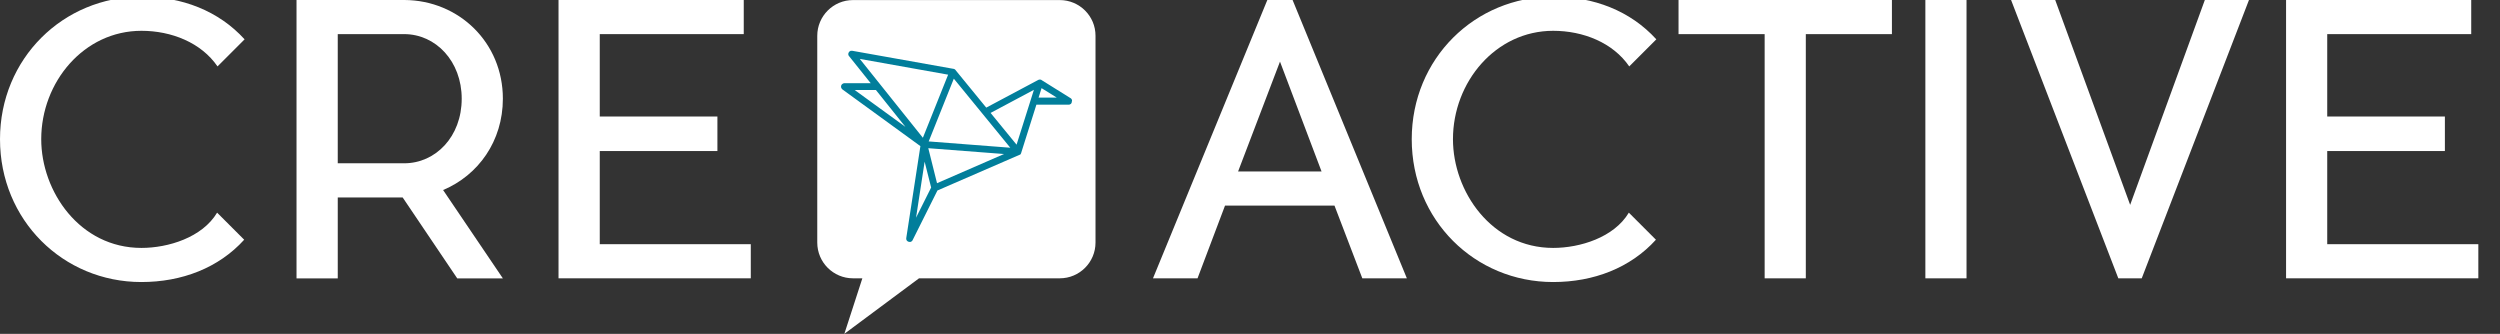 <?xml version="1.0" encoding="utf-8"?>
<!-- Generator: Adobe Illustrator 23.0.3, SVG Export Plug-In . SVG Version: 6.00 Build 0)  -->
<svg version="1.1" id="Calque_1" xmlns="http://www.w3.org/2000/svg" xmlns:xlink="http://www.w3.org/1999/xlink" x="0px" y="0px"
	 width="369.28px" height="49.32px" viewBox="0 0 369.28 49.32" style="enable-background:new 0 0 369.28 49.32;"
	 xml:space="preserve">
<rect x="0" y="0" width="369.28" height="49.32" fill="#333333" stroke="none"/>
<style type="text/css">
	.st0{fill:#FFFFFF;}
	.st1{fill:none;}
	.st2{fill:#017E9B;}
</style>
<g>
	<path class="st0" d="M207.81,41.11h-6.58l-4.11-10.74h-16.17l-4.06,10.74h-6.58L187.2,0h3.73L207.81,41.11z M195.21,25.33
		L189.07,9.1l-6.19,16.23H195.21z"/>
	<path class="st0" d="M244.6,35.41c-3.78,4.17-9.21,6.25-15.18,6.25c-11.57,0-20.89-9.15-20.89-21.1c0-11.9,9.32-21.05,20.89-21.05
		c5.98,0,11.4,2.08,15.24,6.3l-4,4c-2.41-3.51-6.8-5.26-11.24-5.26c-8.5,0-14.8,7.57-14.8,16.01c0,7.73,5.7,16.06,14.8,16.06
		c3.95,0,8.99-1.54,11.18-5.21L244.6,35.41z"/>
	<path class="st0" d="M279.46,5.04h-12.72v36.07h-6.08V5.04h-12.72V0h31.52V5.04z"/>
	<path class="st0" d="M290.48,41.11h-6.08V0h6.08V41.11z"/>
	<path class="st0" d="M312.9,41.11L297.06,0h6.52l11.07,30.26L325.68,0h6.52l-15.84,41.11H312.9z"/>
	<path class="st0" d="M366.08,36.07v5.04h-28.4V0h27.35v5.04h-21.27v12.17h17.38v5.1h-17.38v13.76H366.08z"/>
</g>
<g>
	<path class="st0" d="M36.07,35.41c-3.78,4.17-9.21,6.25-15.19,6.25C9.32,41.66,0,32.51,0,20.56C0,8.66,9.32-0.49,20.89-0.49
		c5.98,0,11.4,2.08,15.24,6.3l-4,4c-2.41-3.51-6.8-5.26-11.24-5.26c-8.5,0-14.8,7.57-14.8,16.01c0,7.73,5.7,16.06,14.8,16.06
		c3.95,0,8.99-1.54,11.18-5.21L36.07,35.41z"/>
	<path class="st0" d="M65.45,28.07l8.83,13.05h-6.74l-8.06-11.95h-9.59v11.95H43.8V29.16v-5.04V5.04V0h6.08h9.87
		c8.06,0.05,14.53,6.3,14.53,14.58C74.28,20.83,70.66,25.88,65.45,28.07z M49.89,24.12h9.81c4.66,0,8.5-3.95,8.5-9.54
		c0-5.54-3.84-9.54-8.5-9.54h-9.81V24.12z"/>
	<path class="st0" d="M110.9,36.07v5.04H82.5V0h27.36v5.04H88.59v12.17h17.38v5.1H88.59v13.76H110.9z"/>
</g>
<path class="st0" d="M156.54,0.01h-30.54c-2.92,0-5.28,2.37-5.28,5.28v30.54c0,2.92,2.37,5.28,5.28,5.28h1.38l-2.66,8.2l11.03-8.2
	h20.79c2.92,0,5.28-2.37,5.28-5.28V5.29C161.83,2.38,159.46,0.01,156.54,0.01z"/>
<g>
	<g>
		<polygon class="st1" points="137.18,20.89 149.23,21.82 140.89,11.62 		"/>
		<polygon class="st1" points="135.31,32.16 137.54,27.7 136.58,23.87 		"/>
		<polygon class="st1" points="140.05,11.03 127,8.7 136.32,20.36 		"/>
		<polygon class="st1" points="126.24,13.29 133.74,18.74 129.38,13.29 		"/>
		<polygon class="st1" points="138.41,27.06 148.31,22.75 137.12,21.89 		"/>
		<polygon class="st1" points="150.16,21.37 152.72,13.27 146.32,16.68 		"/>
		<polygon class="st1" points="153.41,14.42 156.1,14.42 153.85,13.02 		"/>
		<g>
			<polygon class="st1" points="135.31,32.16 137.54,27.7 136.58,23.87 			"/>
			<polygon class="st1" points="138.41,27.06 148.31,22.75 137.12,21.89 			"/>
			<polygon class="st1" points="137.18,20.89 149.23,21.82 140.89,11.62 			"/>
			<polygon class="st1" points="140.05,11.03 127,8.7 136.32,20.36 			"/>
			<polygon class="st1" points="126.24,13.29 133.74,18.74 129.38,13.29 			"/>
			<polygon class="st1" points="150.16,21.37 152.72,13.27 146.32,16.68 			"/>
			<polygon class="st1" points="153.41,14.42 156.1,14.42 153.85,13.02 			"/>
			<path class="st2" d="M158.35,14.92c0-0.01,0-0.02,0-0.03c0-0.01,0-0.01,0-0.02c0-0.01,0-0.02,0-0.02c0-0.01,0-0.02,0-0.03
				c0-0.01,0-0.01,0-0.02c0-0.01,0-0.02-0.01-0.03c0-0.01,0-0.01-0.01-0.02c0-0.01-0.01-0.02-0.01-0.03c0-0.01-0.01-0.01-0.01-0.02
				c0-0.01-0.01-0.02-0.01-0.02c0-0.01-0.01-0.01-0.01-0.02c0-0.01-0.01-0.01-0.01-0.02c-0.01-0.01-0.01-0.02-0.02-0.02
				c0,0-0.01-0.01-0.01-0.02c-0.01-0.01-0.01-0.01-0.02-0.02c0-0.01-0.01-0.01-0.01-0.01c-0.01-0.01-0.01-0.01-0.02-0.02
				c-0.01-0.01-0.01-0.01-0.02-0.02c-0.01,0-0.01-0.01-0.02-0.01c-0.01-0.01-0.02-0.01-0.02-0.02c0,0,0,0-0.01,0l-4.28-2.67
				c0,0-0.01,0-0.01-0.01c-0.01,0-0.01-0.01-0.02-0.01c0,0-0.01,0-0.01-0.01c-0.01,0-0.01-0.01-0.02-0.01c0,0-0.01,0-0.01-0.01
				c0,0-0.01,0-0.01,0c-0.01,0-0.02-0.01-0.02-0.01c0,0-0.01,0-0.01,0c0,0,0,0,0,0c0,0-0.01,0-0.01,0c-0.01,0-0.02-0.01-0.03-0.01
				c0,0-0.01,0-0.01,0c0,0,0,0-0.01,0c-0.01,0-0.02,0-0.03,0c-0.01,0-0.01,0-0.02,0c-0.01,0-0.02,0-0.03,0c-0.01,0-0.02,0-0.02,0
				c-0.01,0-0.02,0-0.02,0c0,0-0.01,0-0.01,0c0,0,0,0-0.01,0c0,0-0.01,0-0.01,0c-0.01,0-0.01,0-0.02,0c0,0,0,0-0.01,0
				c0,0-0.01,0-0.01,0c0,0-0.01,0-0.01,0c-0.01,0-0.01,0-0.02,0.01c-0.01,0-0.02,0-0.03,0.01c-0.01,0-0.01,0-0.02,0.01
				c-0.01,0-0.01,0-0.02,0.01c0,0,0,0-0.01,0c-0.01,0-0.02,0.01-0.02,0.01c-0.01,0-0.01,0-0.02,0.01c0,0,0,0,0,0l-7.66,4.08
				l-4.55-5.56l0,0c0,0,0,0,0-0.01c0,0-0.01-0.01-0.01-0.01c-0.01-0.01-0.01-0.02-0.02-0.02c0,0-0.01-0.01-0.01-0.01
				c-0.01-0.01-0.01-0.01-0.02-0.02c-0.01-0.01-0.02-0.01-0.02-0.02c0,0,0,0,0,0c-0.01,0-0.01-0.01-0.02-0.01
				c-0.01-0.01-0.02-0.01-0.02-0.01c-0.01,0-0.01-0.01-0.02-0.01c-0.01,0-0.02-0.01-0.02-0.01c-0.01,0-0.01-0.01-0.02-0.01
				c-0.01,0-0.01-0.01-0.02-0.01c-0.01,0-0.02-0.01-0.03-0.01c0,0,0,0,0,0c-0.01,0-0.02,0-0.02-0.01c-0.01,0-0.01,0-0.02,0
				c0,0-0.01,0-0.01,0l-14.97-2.67c0,0-0.01,0-0.02,0c-0.01,0-0.02,0-0.03,0c-0.01,0-0.02,0-0.02,0c-0.01,0-0.02,0-0.02,0
				c-0.01,0-0.02,0-0.03,0c-0.01,0-0.01,0-0.02,0c-0.01,0-0.02,0-0.03,0c-0.01,0-0.01,0-0.02,0c-0.01,0-0.02,0-0.03,0.01
				c-0.01,0-0.02,0-0.02,0.01c-0.01,0-0.02,0-0.02,0.01c-0.01,0-0.02,0.01-0.02,0.01c-0.01,0-0.01,0.01-0.02,0.01
				c-0.01,0-0.02,0.01-0.02,0.01c-0.01,0-0.01,0.01-0.02,0.01c-0.01,0-0.01,0.01-0.02,0.01c-0.01,0.01-0.02,0.01-0.02,0.02
				c0,0-0.01,0.01-0.01,0.01c0,0,0,0,0,0c-0.01,0.01-0.01,0.01-0.02,0.02c-0.01,0-0.01,0.01-0.02,0.01
				c-0.01,0.01-0.01,0.01-0.02,0.02c0,0.01-0.01,0.01-0.01,0.02c-0.01,0.01-0.01,0.01-0.02,0.02c0,0.01-0.01,0.01-0.01,0.02
				c0,0.01-0.01,0.01-0.01,0.02c0,0.01-0.01,0.01-0.01,0.02c0,0.01-0.01,0.01-0.01,0.02c0,0.01-0.01,0.01-0.01,0.02
				c0,0.01-0.01,0.01-0.01,0.02c0,0.01-0.01,0.02-0.01,0.03c0,0.01,0,0.01-0.01,0.02c0,0.01,0,0.02-0.01,0.03c0,0,0,0,0,0.01
				c0,0.01,0,0.01,0,0.02c0,0.01,0,0.02,0,0.03c0,0.01,0,0.02,0,0.02c0,0.01,0,0.02,0,0.02c0,0.01,0,0.02,0,0.03
				c0,0.01,0,0.01,0,0.02c0,0.01,0,0.02,0,0.03c0,0.01,0,0.02,0,0.02c0,0.01,0,0.02,0.01,0.02c0,0.01,0,0.02,0.01,0.02
				c0,0.01,0,0.01,0.01,0.02c0,0.01,0.01,0.02,0.01,0.02c0,0.01,0.01,0.01,0.01,0.02c0,0.01,0.01,0.02,0.01,0.02
				c0,0.01,0.01,0.01,0.01,0.02c0,0.01,0.01,0.01,0.01,0.02c0,0.01,0.01,0.02,0.02,0.02c0,0,0.01,0.01,0.01,0.01l3.2,4h-3.88
				c0,0-0.01,0-0.01,0c-0.01,0-0.02,0-0.03,0c-0.01,0-0.02,0-0.02,0c-0.01,0-0.02,0-0.02,0c-0.01,0-0.02,0-0.03,0.01
				c-0.01,0-0.01,0-0.02,0.01c-0.01,0-0.02,0.01-0.03,0.01c-0.01,0-0.01,0-0.02,0.01c-0.01,0-0.02,0.01-0.02,0.01
				c-0.01,0-0.01,0.01-0.02,0.01s-0.01,0.01-0.02,0.01c-0.01,0-0.01,0.01-0.02,0.01c-0.01,0-0.01,0.01-0.02,0.01
				c-0.01,0.01-0.01,0.01-0.02,0.02c-0.01,0-0.01,0.01-0.02,0.01c-0.01,0.01-0.01,0.01-0.02,0.02c-0.01,0.01-0.01,0.01-0.02,0.02
				c-0.01,0.01-0.01,0.01-0.02,0.02c-0.01,0.01-0.01,0.01-0.02,0.02c0,0-0.01,0.01-0.01,0.01c0,0,0,0,0,0.01
				c-0.01,0.01-0.01,0.02-0.02,0.02c0,0.01-0.01,0.01-0.01,0.02c0,0.01-0.01,0.02-0.01,0.03c0,0.01-0.01,0.01-0.01,0.02
				c0,0.01-0.01,0.02-0.01,0.02c0,0.01-0.01,0.02-0.01,0.02c0,0.01,0,0.01-0.01,0.02c0,0.01,0,0.02-0.01,0.03c0,0.01,0,0.01,0,0.02
				c0,0.01,0,0.02,0,0.03c0,0.01,0,0.01,0,0.02c0,0.01,0,0.02,0,0.03c0,0,0,0.01,0,0.01c0,0,0,0.01,0,0.01c0,0.01,0,0.02,0,0.03
				c0,0.01,0,0.02,0,0.02c0,0.01,0,0.02,0,0.02c0,0.01,0,0.02,0.01,0.03c0,0.01,0,0.01,0.01,0.02c0,0.01,0.01,0.02,0.01,0.03
				c0,0.01,0.01,0.01,0.01,0.02c0,0.01,0.01,0.02,0.01,0.02c0,0.01,0.01,0.01,0.01,0.02c0,0.01,0.01,0.01,0.01,0.02
				c0,0.01,0.01,0.02,0.01,0.02c0,0.01,0.01,0.01,0.01,0.02c0.01,0.01,0.01,0.02,0.02,0.02c0,0.01,0.01,0.01,0.01,0.02
				c0.01,0.01,0.01,0.01,0.02,0.02c0.01,0.01,0.01,0.01,0.02,0.02c0.01,0.01,0.01,0.01,0.02,0.02c0.01,0.01,0.01,0.01,0.02,0.02
				c0,0,0.01,0.01,0.01,0.01l11.51,8.37l-2.09,13.59c0,0,0,0,0,0l0,0c0,0,0,0,0,0.01c0,0.01,0,0.03,0,0.04c0,0.01,0,0.01,0,0.02
				c0,0.01,0,0.02,0,0.03c0,0.01,0,0.02,0,0.02c0,0.01,0,0.02,0,0.02c0,0.01,0,0.02,0.01,0.03c0,0.01,0,0.01,0,0.02
				c0,0.01,0,0.02,0.01,0.03c0,0.01,0,0.01,0.01,0.02c0,0.01,0.01,0.02,0.01,0.03c0,0.01,0.01,0.01,0.01,0.02
				c0,0.01,0.01,0.01,0.01,0.02c0,0.01,0.01,0.01,0.01,0.02c0,0.01,0.01,0.01,0.01,0.02c0.01,0.01,0.01,0.02,0.02,0.02
				c0,0,0.01,0.01,0.01,0.01c0.01,0.01,0.01,0.02,0.02,0.02c0,0,0.01,0.01,0.01,0.01c0.01,0.01,0.01,0.01,0.02,0.02
				c0.01,0.01,0.01,0.01,0.02,0.01c0.01,0.01,0.01,0.01,0.02,0.02c0.01,0.01,0.02,0.01,0.03,0.02c0,0,0.01,0.01,0.01,0.01
				c0.01,0.01,0.02,0.01,0.04,0.02c0,0,0,0,0.01,0l0,0c0.02,0.01,0.03,0.02,0.05,0.02c0,0,0.01,0,0.01,0c0.01,0,0.02,0.01,0.04,0.01
				c0.01,0,0.02,0,0.03,0.01c0.01,0,0.01,0,0.02,0c0,0,0,0,0.01,0c0.02,0,0.05,0.01,0.07,0.01h0h0c0.02,0,0.04,0,0.06,0
				c0,0,0.01,0,0.01,0c0.04-0.01,0.08-0.02,0.12-0.03c0,0,0.01,0,0.01-0.01c0.02-0.01,0.04-0.02,0.05-0.03c0,0,0.01,0,0.01-0.01
				c0.01-0.01,0.03-0.02,0.04-0.03c0,0,0.01-0.01,0.01-0.01c0.01-0.01,0.03-0.03,0.04-0.04c0,0,0.01-0.01,0.01-0.01
				c0.01-0.01,0.03-0.03,0.04-0.05l0,0c0.01-0.02,0.02-0.04,0.03-0.06c0,0,0,0,0,0l3.66-7.32l12.13-5.27c0,0,0.01,0,0.01,0
				c0.01,0,0.02-0.01,0.03-0.01c0,0,0,0,0,0c0,0,0,0,0,0c0,0,0.01,0,0.01-0.01c0.01,0,0.02-0.01,0.02-0.01c0,0,0.01-0.01,0.01-0.01
				c0,0,0,0,0.01,0c0.01,0,0.01-0.01,0.02-0.01c0,0,0,0,0,0c0,0,0,0,0,0c0,0,0.01-0.01,0.01-0.01c0,0,0.01-0.01,0.01-0.01
				c0,0,0,0,0,0c0,0,0,0,0.01-0.01c0,0,0,0,0,0c0,0,0.01-0.01,0.01-0.01c0,0,0.01-0.01,0.01-0.01c0,0,0.01-0.01,0.01-0.01
				c0,0,0-0.01,0.01-0.01c0,0,0,0,0-0.01c0,0,0,0,0-0.01c0,0,0,0,0,0c0-0.01,0.01-0.01,0.01-0.02c0,0,0,0,0-0.01
				c0-0.01,0.01-0.01,0.01-0.02c0-0.01,0.01-0.01,0.01-0.02l0,0l0,0c0-0.01,0.01-0.01,0.01-0.02c0-0.01,0.01-0.01,0.01-0.02
				c0,0,0,0,0,0c0-0.01,0.01-0.02,0.01-0.02l0,0c0,0,0,0,0,0l0-0.01v0l2.25-7.13h4.75h0c0,0,0,0,0,0c0.02,0,0.04,0,0.05,0
				c0,0,0.01,0,0.02,0c0.01,0,0.03,0,0.04-0.01c0.01,0,0.01,0,0.02,0c0.01,0,0.03-0.01,0.04-0.01c0,0,0.01,0,0.01-0.01
				c0.02-0.01,0.04-0.02,0.05-0.02c0,0,0,0,0,0c0.02-0.01,0.03-0.02,0.05-0.03c0.01,0,0.01-0.01,0.02-0.01
				c0.01-0.01,0.02-0.02,0.03-0.02c0.01,0,0.01-0.01,0.02-0.01c0.01-0.01,0.02-0.02,0.03-0.04c0,0,0,0,0,0
				c0.01-0.02,0.02-0.03,0.03-0.05c0,0,0,0,0,0c0,0,0-0.01,0.01-0.01c0.01-0.01,0.01-0.02,0.01-0.03c0-0.01,0.01-0.01,0.01-0.02
				c0-0.01,0.01-0.02,0.01-0.03c0-0.01,0.01-0.01,0.01-0.02c0-0.01,0.01-0.02,0.01-0.02s0-0.02,0.01-0.02c0-0.01,0-0.01,0-0.02
				c0-0.01,0-0.02,0-0.03c0-0.01,0-0.01,0-0.02c0-0.01,0-0.02,0-0.03C158.35,14.93,158.35,14.93,158.35,14.92
				C158.35,14.92,158.35,14.92,158.35,14.92z M126.24,13.29h3.14l4.36,5.45L126.24,13.29z M127,8.7l13.05,2.33l-3.73,9.32L127,8.7z
				 M135.31,32.16l1.27-8.28l0.96,3.82L135.31,32.16z M138.41,27.06l-1.29-5.17l11.19,0.86L138.41,27.06z M137.18,20.89l3.71-9.27
				l8.34,10.2L137.18,20.89z M150.16,21.37l-3.84-4.69l6.4-3.41L150.16,21.37z M153.41,14.42l0.44-1.4l2.25,1.4H153.41z"/>
		</g>
	</g>
</g>
</svg>
